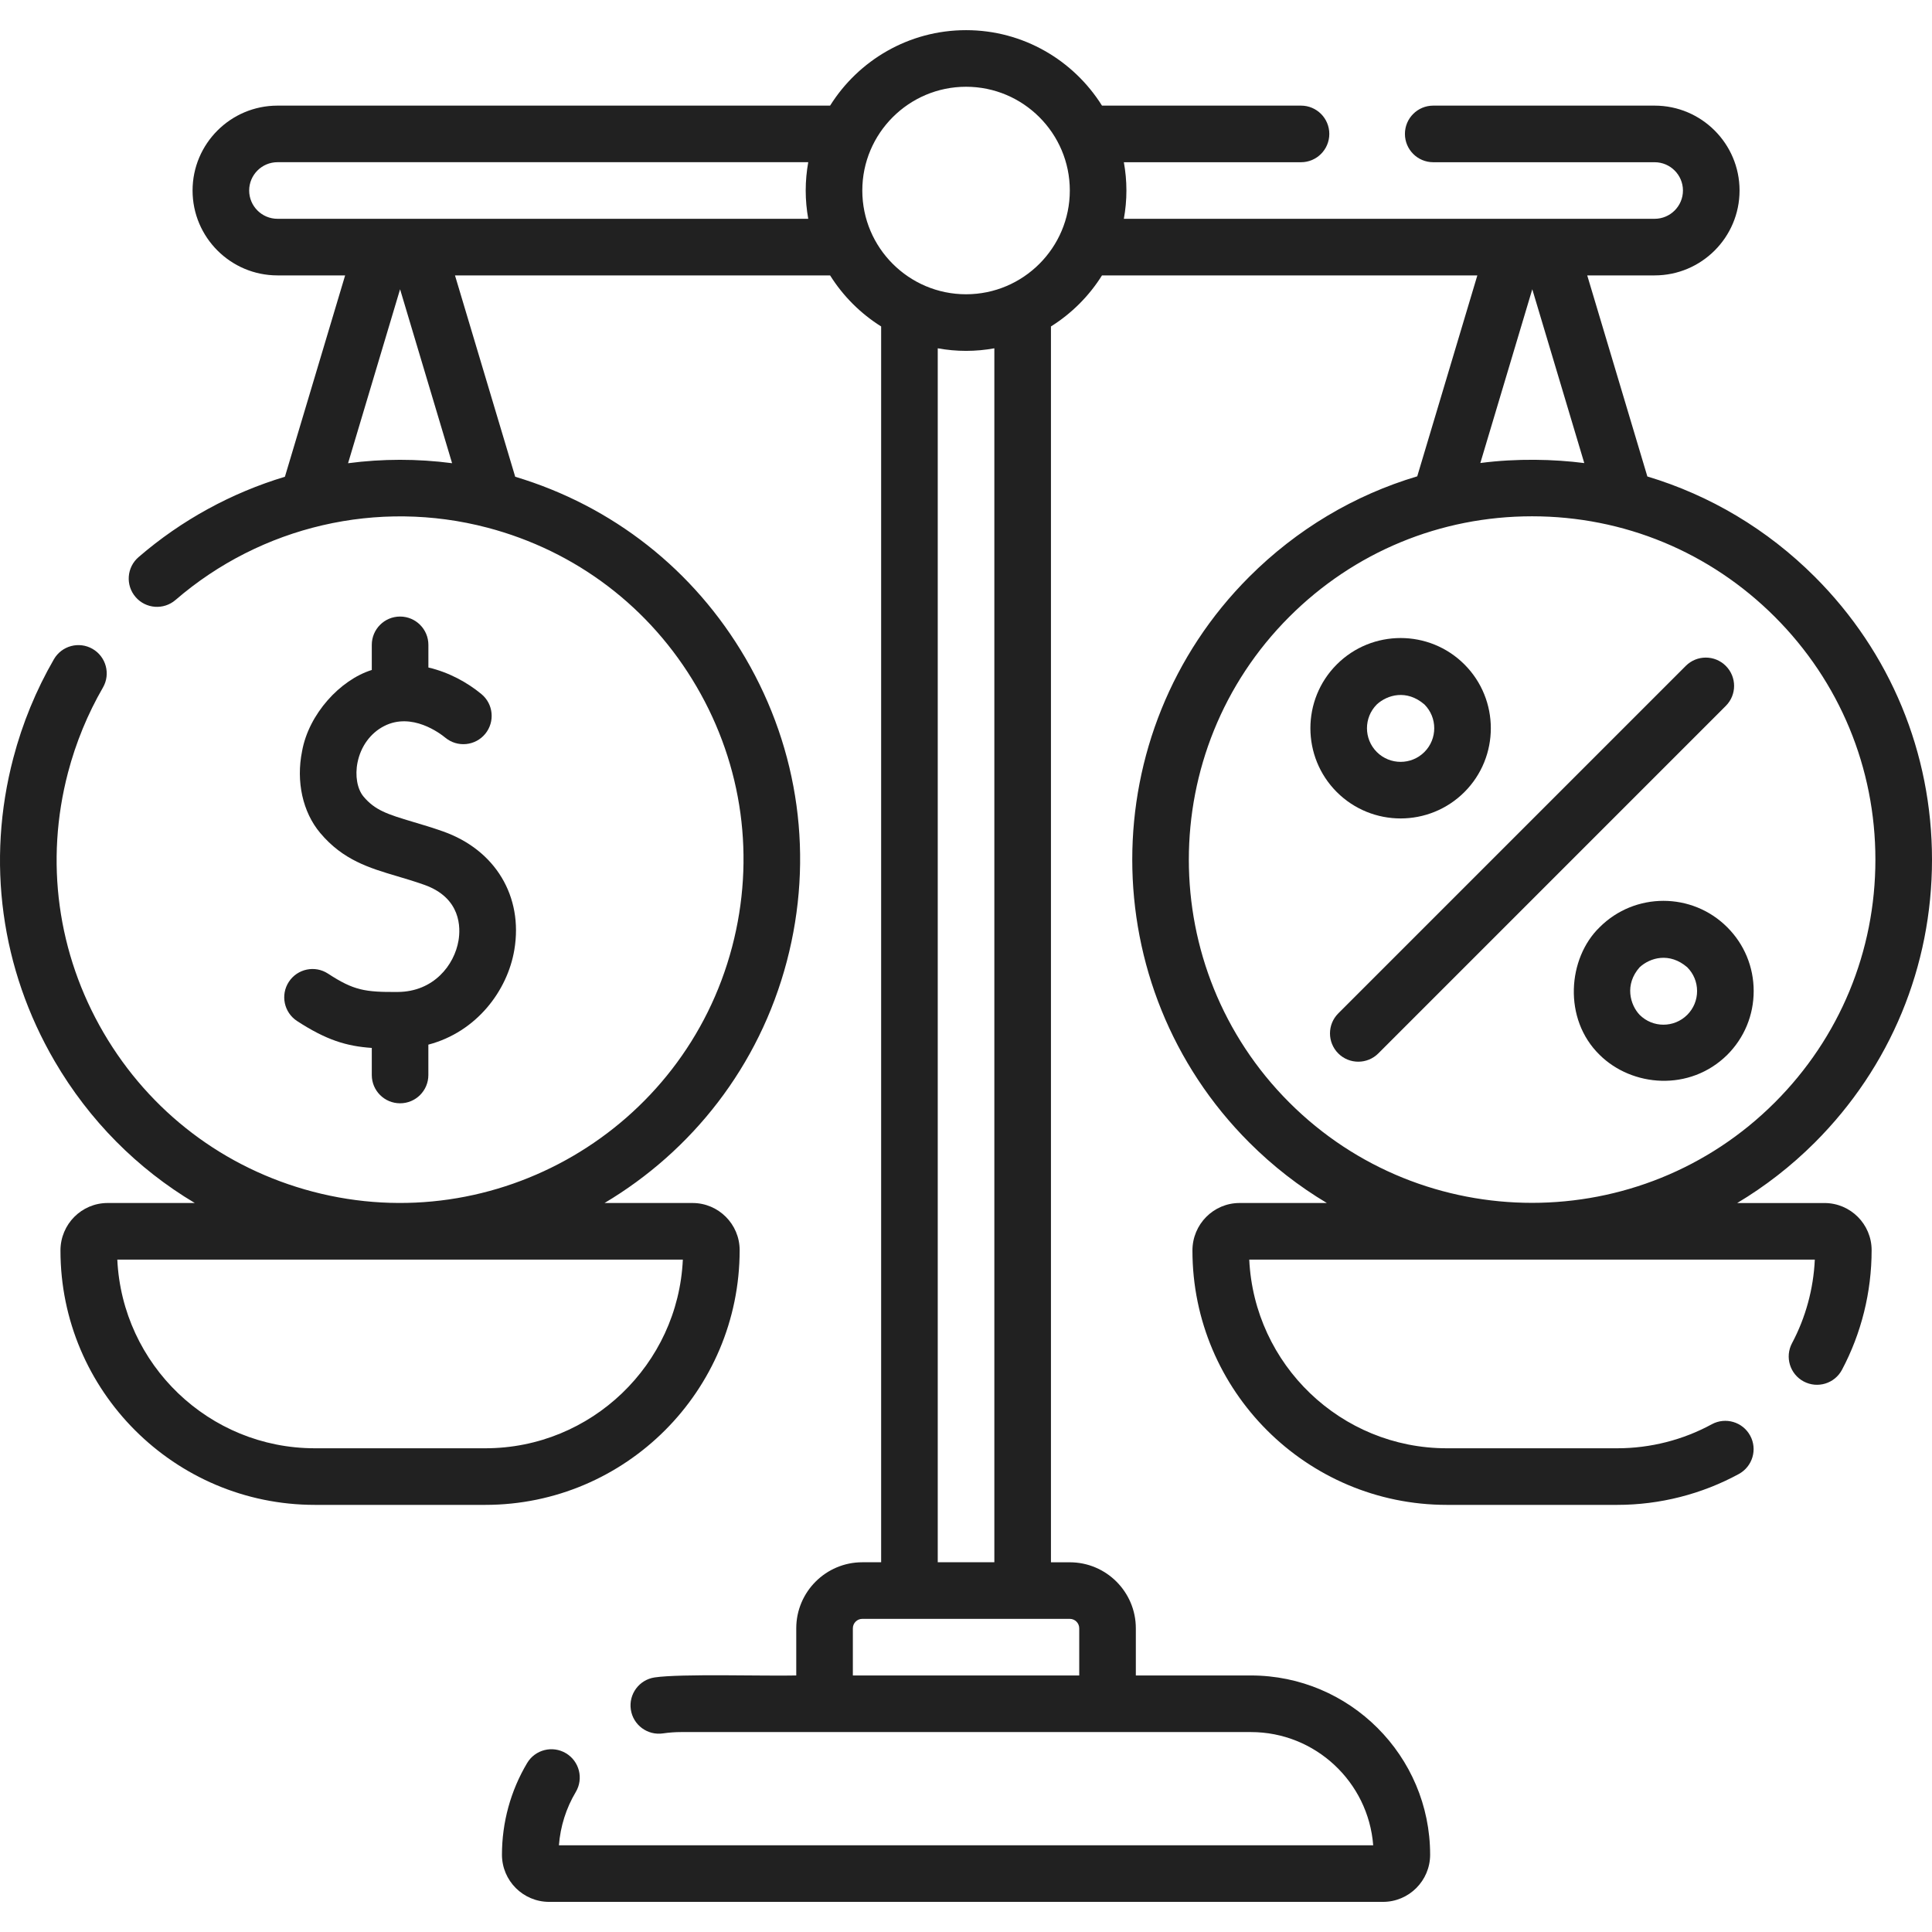 <svg width="64" height="64" viewBox="0 0 64 64" fill="none" xmlns="http://www.w3.org/2000/svg">
<path d="M46.397 27.112C47.163 27.112 47.928 26.82 48.511 26.238C49.677 25.072 49.677 23.175 48.511 22.01C47.346 20.844 45.449 20.844 44.283 22.01C43.117 23.175 43.117 25.072 44.283 26.238C44.866 26.82 45.632 27.112 46.397 27.112ZM45.609 23.335C45.955 23.016 46.597 22.829 47.185 23.335C47.62 23.77 47.62 24.477 47.185 24.912C46.751 25.346 46.044 25.346 45.609 24.912C45.174 24.477 45.174 23.77 45.609 23.335Z" fill="#212121"/>
<path d="M52.99 30.716C51.932 31.738 51.77 33.755 52.99 34.944C54.065 36.008 55.976 36.168 57.217 34.944C57.782 34.379 58.093 33.629 58.093 32.83C58.093 32.031 57.782 31.28 57.217 30.716C56.052 29.55 54.155 29.55 52.99 30.716ZM55.892 33.618C55.457 34.053 54.75 34.053 54.315 33.618C54 33.286 53.807 32.615 54.315 32.042C54.662 31.722 55.304 31.535 55.892 32.042C56.102 32.252 56.218 32.532 56.218 32.83C56.218 33.128 56.102 33.408 55.892 33.618Z" fill="#212121"/>
<path d="M57.169 22.058C56.803 21.692 56.21 21.692 55.844 22.058L44.332 33.57C43.966 33.936 43.966 34.53 44.332 34.896C44.515 35.079 44.755 35.17 44.995 35.17C45.235 35.17 45.475 35.079 45.658 34.896L57.169 23.384C57.536 23.018 57.536 22.425 57.169 22.058Z" fill="#212121"/>
<path d="M13.179 32.86C12.087 32.868 11.718 32.809 10.865 32.252C10.432 31.969 9.851 32.091 9.568 32.525C9.285 32.958 9.407 33.539 9.84 33.822C10.808 34.453 11.478 34.657 12.316 34.714V35.611C12.316 36.129 12.735 36.548 13.253 36.548C13.771 36.548 14.19 36.129 14.19 35.611V34.605C15.788 34.185 16.812 32.816 17.038 31.465C17.336 29.693 16.407 28.152 14.674 27.541C14.312 27.413 13.982 27.315 13.691 27.229C12.821 26.97 12.42 26.837 12.042 26.387C11.833 26.138 11.755 25.694 11.844 25.256C11.953 24.721 12.274 24.282 12.727 24.051C13.642 23.584 14.575 24.291 14.753 24.438C15.153 24.767 15.744 24.71 16.073 24.311C16.402 23.911 16.346 23.32 15.946 22.991C15.477 22.604 14.867 22.269 14.191 22.112V21.362C14.191 20.844 13.771 20.424 13.253 20.424C12.735 20.424 12.316 20.844 12.316 21.362V22.194C11.267 22.52 10.227 23.655 10.007 24.883C9.803 25.89 10.027 26.903 10.607 27.593C11.363 28.493 12.234 28.752 13.157 29.026C13.44 29.11 13.733 29.197 14.05 29.309C15.285 29.745 15.258 30.745 15.189 31.155C15.052 31.971 14.365 32.852 13.179 32.86Z" fill="#212121"/>
<path d="M60.439 39.852H57.547C58.465 39.303 59.33 38.635 60.12 37.846C62.622 35.343 64 32.016 64 28.477C64 24.938 62.622 21.611 60.12 19.109C58.545 17.535 56.645 16.406 54.571 15.784L52.579 9.123H54.812C56.363 9.123 57.625 7.862 57.625 6.311C57.625 4.76 56.363 3.499 54.812 3.499H47.478C46.96 3.499 46.54 3.918 46.54 4.436C46.54 4.954 46.96 5.374 47.478 5.374H54.812C55.329 5.374 55.75 5.794 55.75 6.311C55.75 6.828 55.329 7.248 54.812 7.248C51.647 7.248 40.558 7.248 37.229 7.248C37.284 6.944 37.314 6.631 37.314 6.311C37.314 5.991 37.284 5.678 37.229 5.374H43.098C43.615 5.374 44.035 4.954 44.035 4.436C44.035 3.918 43.615 3.499 43.098 3.499H36.505C35.565 1.999 33.899 0.999 32.002 0.999C30.105 0.999 28.438 1.999 27.498 3.499H9.192C7.641 3.499 6.379 4.76 6.379 6.311C6.379 7.862 7.641 9.123 9.192 9.123H11.433L9.438 15.793C7.679 16.323 6.022 17.219 4.589 18.456C4.197 18.794 4.153 19.386 4.492 19.778C4.83 20.17 5.422 20.213 5.814 19.875C8.656 17.422 12.518 16.526 16.144 17.479C19.081 18.251 21.543 20.121 23.074 22.744C24.606 25.367 25.024 28.429 24.252 31.367C22.658 37.431 16.427 41.069 10.362 39.475C7.424 38.703 4.963 36.833 3.431 34.211C1.9 31.587 1.482 28.525 2.254 25.587C2.514 24.599 2.903 23.653 3.409 22.777C3.669 22.329 3.515 21.755 3.067 21.496C2.619 21.237 2.046 21.39 1.786 21.838C1.196 22.859 0.743 23.96 0.441 25.111C-0.459 28.533 0.028 32.1 1.812 35.156C2.958 37.119 4.552 38.719 6.453 39.851H3.565C2.704 39.851 2.003 40.552 2.003 41.425C2.003 46.071 5.783 49.851 10.43 49.851H16.076C20.722 49.851 24.502 46.071 24.502 41.413C24.502 40.552 23.802 39.851 22.941 39.851H20.026C22.908 38.136 25.147 35.336 26.065 31.843C26.964 28.422 26.477 24.854 24.693 21.799C22.988 18.877 20.291 16.759 17.067 15.793L15.072 9.123H27.498C27.927 9.807 28.506 10.386 29.189 10.814V51.752H28.564C27.358 51.752 26.377 52.733 26.377 53.94V55.502C25.376 55.527 22.547 55.438 21.686 55.567C21.174 55.643 20.821 56.12 20.897 56.632C20.973 57.144 21.45 57.496 21.962 57.421C22.16 57.392 22.363 57.377 22.565 57.377H41.438C43.573 57.377 45.328 59.032 45.489 61.127H18.515C18.563 60.503 18.753 59.899 19.073 59.363C19.338 58.918 19.192 58.343 18.747 58.078C18.302 57.813 17.727 57.958 17.462 58.403C16.916 59.319 16.628 60.369 16.628 61.439C16.628 62.301 17.329 63.002 18.191 63.002H45.813C46.674 63.002 47.375 62.301 47.375 61.439C47.375 58.166 44.712 55.502 41.438 55.502H37.626V53.94C37.626 52.734 36.645 51.753 35.439 51.753H34.814V10.814C35.497 10.386 36.077 9.807 36.505 9.123H48.939L46.948 15.779C44.867 16.399 42.96 17.53 41.382 19.108C36.216 24.274 36.216 32.68 41.382 37.846C42.171 38.635 43.036 39.303 43.954 39.851H41.062C40.202 39.851 39.501 40.552 39.501 41.425C39.501 46.071 43.281 49.851 47.927 49.851H53.574C54.981 49.851 56.373 49.497 57.601 48.828C58.056 48.58 58.224 48.011 57.976 47.556C57.728 47.101 57.159 46.934 56.704 47.181C55.751 47.701 54.668 47.976 53.574 47.976H47.927C44.419 47.976 41.547 45.205 41.383 41.726H60.118C60.074 42.694 59.815 43.645 59.363 44.495C59.12 44.952 59.293 45.52 59.75 45.763C60.208 46.006 60.775 45.833 61.018 45.376C61.66 44.167 62 42.801 62 41.413C62 40.552 61.3 39.852 60.439 39.852ZM16.076 47.976H10.43C6.922 47.976 4.05 45.205 3.886 41.726H22.62C22.463 45.199 19.587 47.976 16.076 47.976ZM32.002 2.874C33.897 2.874 35.439 4.416 35.439 6.311C35.439 8.206 33.897 9.748 32.002 9.748C30.107 9.748 28.565 8.206 28.565 6.311C28.565 4.416 30.107 2.874 32.002 2.874ZM11.53 15.345L13.253 9.582L14.976 15.344C13.824 15.193 12.666 15.195 11.53 15.345ZM9.192 7.248C8.675 7.248 8.254 6.828 8.254 6.311C8.254 5.794 8.675 5.373 9.192 5.373H26.774C26.72 5.678 26.69 5.991 26.69 6.311C26.69 6.631 26.72 6.944 26.774 7.248C26.774 7.248 10.012 7.248 9.192 7.248ZM35.751 53.94V55.502H28.252V53.94C28.252 53.767 28.392 53.627 28.565 53.627H35.439C35.611 53.627 35.751 53.767 35.751 53.94ZM32.939 51.752H31.064V11.538C31.369 11.593 31.682 11.623 32.002 11.623C32.322 11.623 32.635 11.593 32.939 11.538V51.752ZM50.759 9.582L52.481 15.34C51.486 15.212 50.25 15.179 49.038 15.338L50.759 9.582ZM42.708 20.434C44.856 18.286 47.713 17.103 50.751 17.103C53.789 17.103 56.645 18.286 58.794 20.434C60.942 22.583 62.125 25.439 62.125 28.477C62.125 31.515 60.942 34.372 58.794 36.52C56.576 38.738 53.664 39.846 50.751 39.846C47.838 39.846 44.925 38.737 42.708 36.52C38.273 32.085 38.273 24.869 42.708 20.434Z" fill="#212121"/>
</svg>
